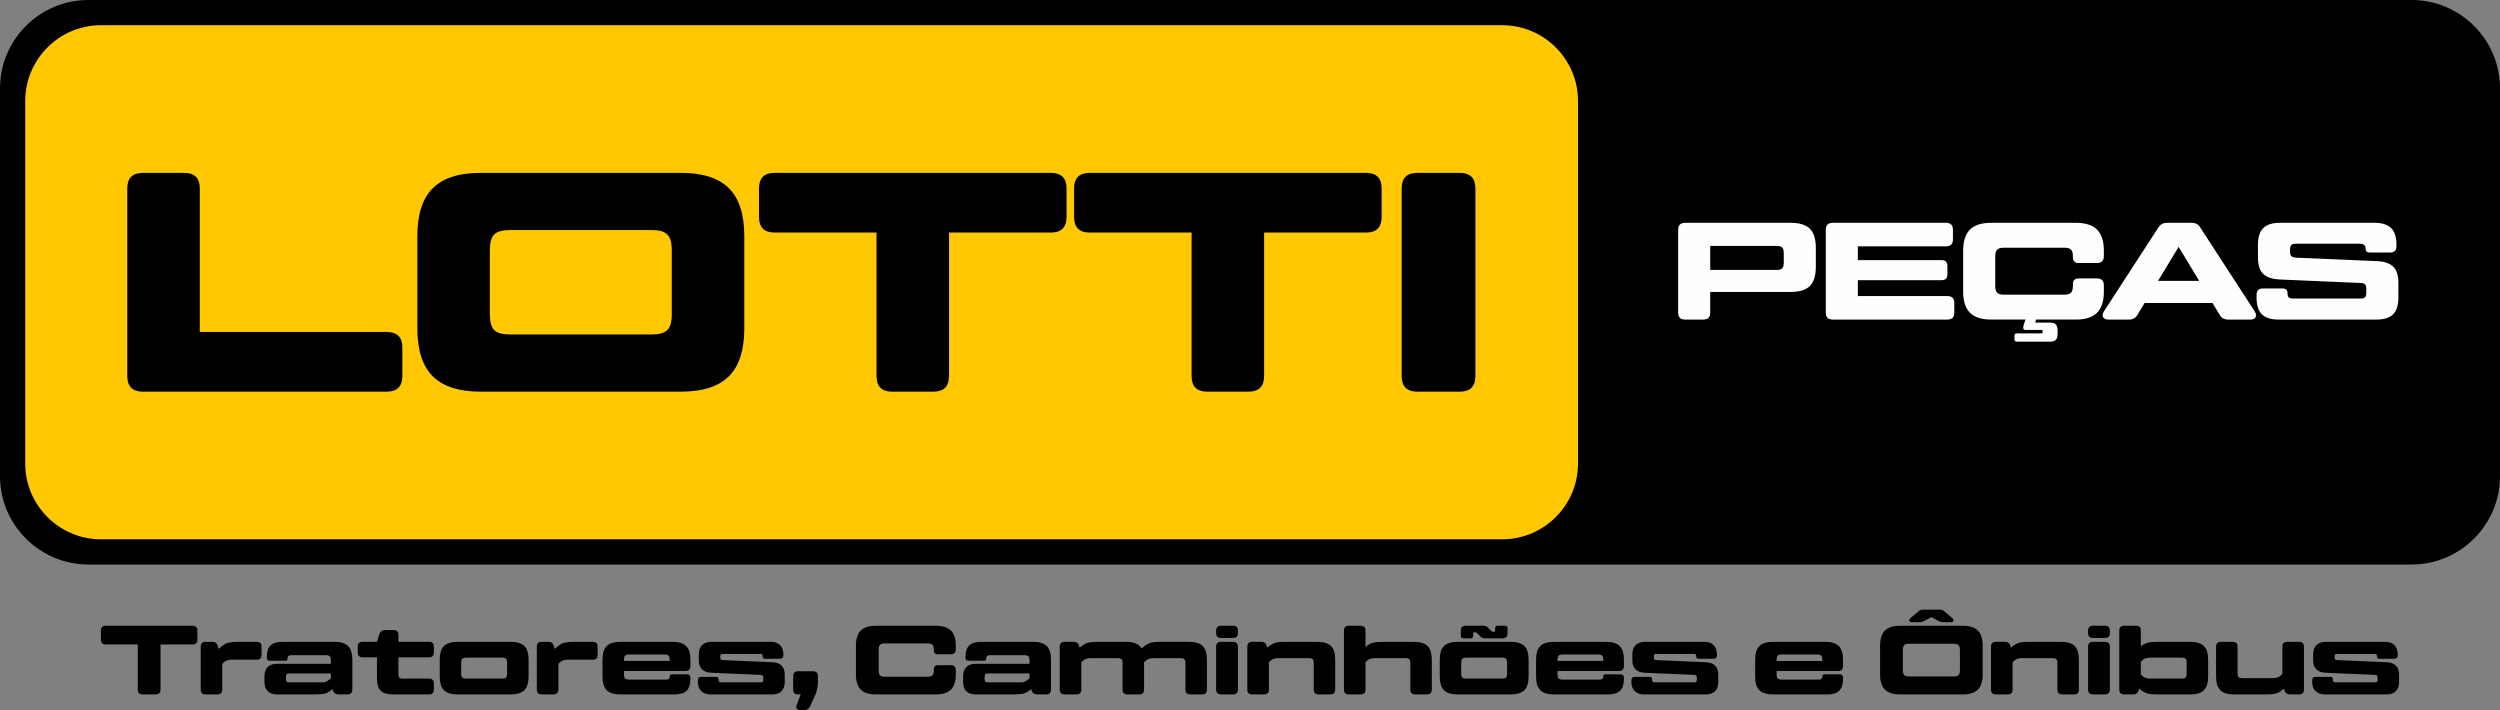 <?xml version="1.0" encoding="UTF-8"?>
<!-- Creator: CorelDRAW -->
<svg xmlns="http://www.w3.org/2000/svg" xmlns:xlink="http://www.w3.org/1999/xlink" xmlns:xodm="http://www.corel.com/coreldraw/odm/2003" xml:space="preserve" width="150.423mm" height="42.726mm" version="1.1" style="shape-rendering:geometricPrecision; text-rendering:geometricPrecision; image-rendering:optimizeQuality; fill-rule:evenodd; clip-rule:evenodd" viewBox="0 0 9529.87 2706.88">
 <rect x="0" y="0" width="9529.87" height="2706.88" fill="#808080" stroke="none"/>
 <defs>
  <style type="text/css">
   <![CDATA[
    .fil0 {fill:black}
    .fil1 {fill:#FFC800}
    .fil3 {fill:#FEFEFE;fill-rule:nonzero}
    .fil2 {fill:black;fill-rule:nonzero}
   ]]>
  </style>
 </defs>
 <g id="Camada_x0020_1">
  <g id="_1630483424560">
   <path class="fil0" d="M336.43 0l8857.01 0c185.04,0 336.43,151.4 336.43,336.45l0 1478.99c0,185.05 -151.39,336.45 -336.43,336.45l-8857.01 0c-185.04,0 -336.43,-151.4 -336.43,-336.45l0 -1478.99c0,-185.05 151.39,-336.45 336.43,-336.45z"></path>
   <path class="fil1" d="M384.49 96.13l5342.41 0c158.61,0 288.38,129.76 288.38,288.38l0 1382.87c0,158.62 -129.77,288.38 -288.38,288.38l-5342.41 0c-158.61,0 -288.38,-129.76 -288.38,-288.38l0 -1382.87c0,-158.62 129.77,-288.38 288.38,-288.38z"></path>
   <path class="fil2" d="M1474.1 1265.41c39.72,0 59.58,19.86 59.58,59.57l0 108.43c0,39.72 -19.86,59.58 -59.58,59.58l-929.39 0c-39.72,0 -59.57,-19.86 -59.57,-59.58l0 -714.92c0,-39.72 19.86,-59.57 59.57,-59.57l157.28 0c39.72,0 59.58,19.86 59.58,59.57l0 546.91 712.53 0zm357.45 227.58c-81.82,0 -142.39,-19.46 -181.7,-58.39 -39.32,-38.92 -58.98,-99.69 -58.98,-182.3l0 -352.69c0,-82.61 19.66,-143.38 58.98,-182.31 39.32,-38.92 99.89,-58.38 181.7,-58.38l764.96 0c81.82,0 142.39,19.46 181.71,58.38 39.32,38.92 58.98,99.69 58.98,182.31l0 352.69c0,82.61 -19.66,143.38 -58.98,182.3 -39.32,38.92 -99.89,58.39 -181.71,58.39l-764.96 0zm112 -218.05l540.95 0c27.81,0 47.46,-5.56 58.98,-16.68 11.52,-11.12 17.28,-30.98 17.28,-59.58l0 -245.45c0,-28.6 -5.76,-48.45 -17.28,-59.58 -11.52,-11.12 -31.18,-16.68 -58.98,-16.68l-540.95 0c-28.6,0 -48.45,5.56 -59.58,16.68 -11.12,11.12 -16.68,30.98 -16.68,59.58l0 245.45c0,28.6 5.56,48.46 16.68,59.58 11.12,11.12 30.98,16.68 59.58,16.68zm2062.53 -616.01c39.72,0 59.58,19.86 59.58,59.57l0 108.43c0,39.72 -19.86,59.58 -59.58,59.58l-388.44 0 0 546.91c0,39.72 -19.86,59.58 -59.57,59.58l-157.28 0c-39.72,0 -59.58,-19.86 -59.58,-59.58l0 -546.91 -388.43 0c-39.72,0 -59.58,-19.86 -59.58,-59.58l0 -108.43c0,-39.72 19.86,-59.57 59.58,-59.57l1053.31 0zm1201.06 0c39.72,0 59.58,19.86 59.58,59.57l0 108.43c0,39.72 -19.86,59.58 -59.58,59.58l-388.44 0 0 546.91c0,39.72 -19.86,59.58 -59.57,59.58l-157.28 0c-39.72,0 -59.58,-19.86 -59.58,-59.58l0 -546.91 -388.43 0c-39.72,0 -59.58,-19.86 -59.58,-59.58l0 -108.43c0,-39.72 19.86,-59.57 59.58,-59.57l1053.31 0zm135.84 59.57c0,-39.72 19.86,-59.57 59.58,-59.57l162.05 0c39.72,0 59.58,19.86 59.58,59.57l0 714.92c0,39.72 -19.86,59.58 -59.58,59.58l-162.05 0c-39.72,0 -59.58,-19.86 -59.58,-59.58l0 -714.92z"></path>
   <path class="fil3" d="M6423.45 1218.19c-17.56,0 -26.34,-8.78 -26.34,-26.34l0 -316.12c0,-17.56 8.78,-26.34 26.34,-26.34l402.52 0c33.72,0 58.13,7.55 73.23,22.66 15.1,15.1 22.66,39.51 22.66,73.24l0 71.65c0,33.72 -7.55,58.13 -22.66,73.24 -15.1,15.1 -39.51,22.66 -73.23,22.66l-306.63 0 0 79.03c0,17.56 -8.78,26.34 -26.34,26.34l-69.54 0zm95.89 -189.14l251.84 0c10.89,0 18.35,-2.02 22.39,-6.06 4.04,-4.04 6.06,-11.51 6.06,-22.39l0 -34.77c0,-10.89 -2.02,-18.35 -6.06,-22.39 -4.04,-4.04 -11.5,-6.06 -22.39,-6.06l-251.84 0 0 91.67zm904.08 99.58c17.56,0 26.34,8.78 26.34,26.34l0 36.88c0,17.56 -8.78,26.34 -26.34,26.34l-437.29 0c-17.56,0 -26.34,-8.78 -26.34,-26.34l0 -316.12c0,-17.56 8.78,-26.34 26.34,-26.34l432.02 0c17.56,0 26.34,8.78 26.34,26.34l0 36.88c0,17.56 -8.78,26.34 -26.34,26.34l-336.14 0 0 52.68 319.28 0c14.75,0 22.12,7.37 22.12,22.13l0 32.13c0,14.76 -7.37,22.13 -22.12,22.13l-319.28 0 0 60.59 341.4 0zm501.04 -125.92c-15.1,0 -22.66,-7.55 -22.66,-22.66l0 -3.69c0,-11.94 -2.46,-20.29 -7.37,-25.02 -4.92,-4.74 -13.7,-7.11 -26.34,-7.11l-228.66 0c-12.65,0 -21.43,2.46 -26.34,7.38 -4.92,4.92 -7.37,13.7 -7.37,26.34l0 111.69c0,12.65 2.46,21.43 7.37,26.34 4.92,4.92 13.7,7.37 26.34,7.37l228.66 0c12.65,0 21.43,-2.46 26.34,-7.37 4.92,-4.92 7.37,-13.7 7.37,-26.34l0 -5.8c0,-15.1 7.55,-22.66 22.66,-22.66l69.02 0c17.56,0 26.34,8.78 26.34,26.34l0 24.23c0,36.53 -8.69,63.4 -26.08,80.61 -17.38,17.21 -44.17,25.82 -80.35,25.82l-151.74 0 -3.69 11.59 56.38 0c10.18,0 17.56,2.28 22.12,6.85 4.57,4.56 6.85,11.94 6.85,22.12l0 14.76c0,10.19 -2.28,17.56 -6.85,22.13 -4.56,4.56 -11.94,6.85 -22.12,6.85l-125.92 0c-6.32,0 -9.48,-3.16 -9.48,-9.48l0 -12.65c0,-6.32 3.16,-9.48 9.48,-9.48l93.26 0c3.16,0 4.74,-1.58 4.74,-4.74l0 -3.69c0,-3.16 -1.58,-4.75 -4.74,-4.75l-59.54 0c-6.32,0 -9.48,-2.46 -9.48,-7.37l0 -2.11c0,-4.21 0.7,-7.9 2.11,-11.06l6.32 -18.97 -131.19 0c-36.17,0 -62.96,-8.6 -80.35,-25.82 -17.38,-17.21 -26.08,-44.08 -26.08,-80.61l0 -155.95c0,-36.53 8.7,-63.4 26.08,-80.61 17.38,-17.21 44.17,-25.82 80.35,-25.82l323.49 0c36.17,0 62.96,8.61 80.35,25.82 17.38,17.21 26.08,44.08 26.08,80.61l0 20.55c0,17.56 -8.78,26.34 -26.34,26.34l-69.02 0zm670.16 183.87c5.62,9.14 6.85,16.69 3.69,22.66 -3.16,5.97 -10.02,8.96 -20.55,8.96l-84.82 0c-14.05,0 -24.58,-5.97 -31.61,-17.91l-27.4 -45.31 -258.69 0 -27.39 45.31c-7.03,11.94 -17.56,17.91 -31.61,17.91l-78.5 0c-10.54,0 -17.47,-2.98 -20.81,-8.96 -3.33,-5.97 -2.19,-13.52 3.43,-22.66l207.58 -319.8c7.73,-11.59 18.26,-17.39 31.61,-17.39l95.89 0c14.05,0 24.59,5.8 31.61,17.39l207.58 319.8zm-368.27 -115.91l157 0 -78.5 -129.61 -78.5 129.61zm375.64 64.28l0 -11.59c0,-15.81 7.91,-23.71 23.71,-23.71l75.87 0c12.29,0 18.44,5.97 18.44,17.91l0 1.06c0,7.37 1.67,12.47 5,15.27 3.33,2.81 9.4,4.22 18.18,4.22l253.94 0c8.78,0 14.84,-1.67 18.18,-5.01 3.34,-3.33 5,-9.4 5,-18.18l0 -13.17c0,-8.78 -1.67,-14.75 -5,-17.91 -3.33,-3.16 -9.4,-4.92 -18.18,-5.27l-306.63 -13.17c-28.8,-1.4 -49.87,-8.51 -63.22,-21.34 -13.35,-12.82 -20.02,-33.45 -20.02,-61.9l0 -49.52c0,-28.8 6.76,-49.88 20.29,-63.23 13.52,-13.34 34.51,-20.02 62.95,-20.02l361.43 0c28.45,0 49.43,6.68 62.96,20.02 13.52,13.35 20.28,34.43 20.28,63.23l0 6.32c0,15.8 -7.9,23.71 -23.71,23.71l-79.03 0c-10.19,0 -15.28,-5.27 -15.28,-15.81l0 -1.05c0,-11.24 -7.72,-16.86 -23.18,-16.86l-241.3 0c-8.78,0 -14.84,1.67 -18.18,5 -3.33,3.33 -5,9.4 -5,18.18l0 6.85c0,8.43 1.67,14.22 5,17.38 3.34,3.16 9.4,5.09 18.18,5.8l306.63 13.17c28.8,1.05 49.88,7.99 63.23,20.81 13.34,12.82 20.02,33.63 20.02,62.43l0 56.38c0,28.8 -6.77,49.87 -20.29,63.22 -13.53,13.35 -34.51,20.02 -62.96,20.02l-374.07 0c-28.45,0 -49.43,-6.67 -62.96,-20.02 -13.52,-13.35 -20.29,-34.42 -20.29,-63.22z"></path>
   <path class="fil2" d="M733.74 2385.38c12.46,0 18.69,6.23 18.69,18.69l0 34.02c0,12.46 -6.23,18.69 -18.69,18.69l-121.87 0 0 171.6c0,12.46 -6.23,18.69 -18.7,18.69l-49.35 0c-12.46,0 -18.7,-6.23 -18.7,-18.69l0 -171.6 -121.87 0c-12.46,0 -18.7,-6.23 -18.7,-18.69l0 -34.02c0,-12.46 6.23,-18.69 18.7,-18.69l330.48 0zm244.49 61.31c12.46,0 18.69,6.23 18.69,18.7l0 30.65c0,12.46 -6.23,18.7 -18.69,18.7l-93.47 0c-12.96,0 -22.68,2.74 -29.16,8.22l-8.23 7.48 0 97.95c0,12.46 -6.23,18.69 -18.69,18.69l-44.86 0c-12.46,0 -18.7,-6.23 -18.7,-18.69l0 -163c0,-12.46 6.23,-18.7 18.7,-18.7l25.42 0c10.97,0 17.95,5.23 20.94,15.71l2.99 11.21c12.46,-11.47 23.24,-18.82 32.34,-22.06 9.1,-3.24 23.12,-4.86 42.06,-4.86l70.66 0zm296.83 0c23.92,0 41.24,5.36 51.96,16.08 10.72,10.71 16.07,28.03 16.07,51.96l0 113.65c0,12.46 -6.23,18.69 -18.69,18.69l-34.02 0c-11.21,0 -18.32,-5.11 -21.31,-15.33l-1.5 -4.86c-9.97,8.47 -19.07,13.96 -27.29,16.45 -8.22,2.49 -20.94,3.74 -38.13,3.74l-146.18 0c-15.45,0 -27.29,-4.05 -35.51,-12.15 -8.23,-8.1 -12.34,-20 -12.34,-35.7l0 -20.94c0,-15.7 4.11,-27.6 12.34,-35.7 8.22,-8.1 20.06,-12.15 35.51,-12.15l205.24 0 0 -12.71c0,-7.73 -1.43,-13.03 -4.3,-15.89 -2.87,-2.86 -8.17,-4.3 -15.89,-4.3l-129.72 0c-10.22,0 -15.33,4.24 -15.33,12.72l0 0.75c0,5.23 -2.62,7.85 -7.85,7.85l-58.69 0c-8.22,0 -12.33,-3.99 -12.33,-11.96l0 -2.62c0,-19.94 4.8,-34.52 14.39,-43.74 9.6,-9.22 24.49,-13.84 44.68,-13.84l198.89 0zm-47.48 154.4c9.97,0 18.07,-2.62 24.3,-7.85l9.34 -7.48 0 -18.7 -157.01 0c-5.73,0 -9.53,0.99 -11.4,2.99 -1.87,2 -2.81,5.73 -2.81,11.21l0 5.61c0,5.73 0.94,9.53 2.81,11.4 1.87,1.87 5.67,2.81 11.4,2.81l123.37 0zm407.49 -95.33l-116.27 0 0 64.67c0,6.23 1.18,10.53 3.55,12.9 2.37,2.37 6.67,3.55 12.9,3.55l99.82 0c12.46,0 18.69,6.23 18.69,18.69l0 22.81c0,12.46 -6.23,18.69 -18.69,18.69l-139.07 0c-20.18,0 -35.08,-4.73 -44.67,-14.2 -9.6,-9.47 -14.39,-24.43 -14.39,-44.86l0 -82.25 -54.58 0c-12.46,0 -18.7,-6.23 -18.7,-18.7l0 -21.68c0,-12.46 6.23,-18.7 18.7,-18.7l54.58 0 9.34 -29.91c3.74,-9.97 10.84,-14.95 21.31,-14.95l32.52 0c12.46,0 18.7,6.23 18.7,18.7l0 26.17 116.27 0c12.46,0 18.69,6.23 18.69,18.7l0 21.68c0,12.46 -6.23,18.7 -18.69,18.7zm109.16 141.31c-23.93,0 -41.25,-5.36 -51.96,-16.07 -10.72,-10.72 -16.08,-28.04 -16.08,-51.97l0 -64.3c0,-23.93 5.36,-41.25 16.08,-51.96 10.71,-10.72 28.03,-16.08 51.96,-16.08l202.62 0c23.92,0 41.25,5.36 51.96,16.08 10.72,10.71 16.07,28.03 16.07,51.96l0 64.3c0,23.93 -5.35,41.25 -16.07,51.97 -10.71,10.71 -28.04,16.07 -51.96,16.07l-202.62 0zm34.02 -60.19l134.58 0c7.73,0 13.03,-1.37 15.89,-4.12 2.86,-2.74 4.3,-7.97 4.3,-15.7l0 -40.38c0,-7.72 -1.44,-12.96 -4.3,-15.7 -2.86,-2.74 -8.16,-4.11 -15.89,-4.11l-134.58 0c-7.73,0 -13.03,1.37 -15.89,4.11 -2.86,2.74 -4.3,7.98 -4.3,15.7l0 40.38c0,7.73 1.44,12.96 4.3,15.7 2.86,2.74 8.16,4.12 15.89,4.12zm481.14 -140.2c12.46,0 18.69,6.23 18.69,18.7l0 30.65c0,12.46 -6.23,18.7 -18.69,18.7l-93.47 0c-12.96,0 -22.68,2.74 -29.16,8.22l-8.23 7.48 0 97.95c0,12.46 -6.23,18.69 -18.69,18.69l-44.86 0c-12.46,0 -18.7,-6.23 -18.7,-18.69l0 -163c0,-12.46 6.23,-18.7 18.7,-18.7l25.42 0c10.97,0 17.95,5.23 20.94,15.71l2.99 11.21c12.46,-11.47 23.24,-18.82 32.34,-22.06 9.1,-3.24 23.12,-4.86 42.06,-4.86l70.66 0zm304.31 0c23.92,0 41.24,5.36 51.96,16.08 10.72,10.71 16.07,28.03 16.07,51.96l0 24.3c0,12.46 -6.23,18.7 -18.69,18.7l-234.4 0 0 12.71c0,7.73 1.44,13.03 4.3,15.89 2.86,2.86 8.16,4.3 15.89,4.3l140.94 0c8.72,0 13.09,-3.62 13.09,-10.85l0 -0.75c0,-5.73 2.86,-8.6 8.6,-8.6l57.57 0c8.48,0 12.71,4.37 12.71,13.08l0 4.49c0,20.43 -4.8,35.39 -14.39,44.86 -9.6,9.47 -24.49,14.2 -44.68,14.2l-207.86 0c-23.93,0 -41.25,-5.36 -51.96,-16.07 -10.72,-10.72 -16.08,-28.04 -16.08,-51.97l0 -64.3c0,-23.93 5.36,-41.25 16.08,-51.96 10.71,-10.72 28.03,-16.08 51.96,-16.08l198.89 0zm-185.06 72.9l174.22 0 0 -4.86c0,-7.73 -1.44,-12.96 -4.3,-15.71 -2.86,-2.74 -8.16,-4.11 -15.89,-4.11l-133.83 0c-7.73,0 -13.03,1.37 -15.89,4.11 -2.86,2.74 -4.3,7.98 -4.3,15.71l0 4.86zm281.51 79.63l0 -5.23c0,-9.22 4.61,-13.84 13.84,-13.84l56.07 0c5.98,0 8.97,3.12 8.97,9.35l0 0.75c0,4.23 0.75,7.1 2.24,8.6 1.5,1.5 4.49,2.24 8.98,2.24l149.16 0c3.99,0 6.66,-0.68 8.04,-2.06 1.37,-1.37 2.05,-4.05 2.05,-8.03l0 -8.23c0,-3.74 -0.68,-6.29 -2.05,-7.66 -1.37,-1.37 -4.05,-2.18 -8.04,-2.43l-188.04 -8.22c-14.96,-0.5 -26.61,-4.68 -34.96,-12.53 -8.35,-7.85 -12.53,-19.25 -12.53,-34.2l0 -23.93c0,-14.95 4.18,-26.54 12.53,-34.77 8.35,-8.22 20,-12.33 34.96,-12.33l227.67 0c14.7,0 26.23,4.18 34.58,12.53 8.35,8.35 12.53,20.13 12.53,35.33l0 3.74c0,8.48 -4.24,12.72 -12.71,12.72l-57.95 0c-5.48,0 -8.22,-2.74 -8.22,-8.22l0 -0.75c0,-3.74 -0.68,-6.23 -2.05,-7.48 -1.37,-1.24 -4.18,-1.87 -8.41,-1.87l-140.94 0c-3.99,0 -6.67,0.68 -8.04,2.06 -1.37,1.37 -2.06,3.92 -2.06,7.67l0 3.74c0,3.74 0.75,6.29 2.24,7.66 1.5,1.37 4.12,2.19 7.86,2.43l188.41 8.22c14.96,0.5 26.55,4.68 34.77,12.53 8.22,7.85 12.33,19.25 12.33,34.2l0 28.41c0,15.2 -4.11,26.92 -12.33,35.14 -8.22,8.22 -19.81,12.33 -34.77,12.33l-236.65 0c-14.7,0 -26.29,-4.24 -34.76,-12.71 -8.48,-8.48 -12.72,-20.19 -12.72,-35.14zm391.42 107.66c-6.98,0 -11.78,-1.99 -14.39,-5.98 -2.62,-3.98 -2.43,-9.22 0.56,-15.7l14.58 -38.13 -10.09 0c-12.46,0 -18.7,-6.23 -18.7,-18.69l0 -50.85c0,-12.46 6.23,-18.69 18.7,-18.69l56.82 0c12.46,0 18.7,6.23 18.7,18.69l0 21.69c0,20.44 -4.37,39.25 -13.09,56.45l-17.19 37.76c-4.49,8.97 -11.84,13.46 -22.06,13.46l-13.83 0zm286.74 -59.81c-25.67,0 -44.67,-6.11 -57.01,-18.32 -12.33,-12.21 -18.51,-31.28 -18.51,-57.2l0 -110.65c0,-25.92 6.17,-44.99 18.51,-57.2 12.34,-12.21 31.34,-18.32 57.01,-18.32l229.54 0c25.67,0 44.67,6.11 57.01,18.32 12.33,12.21 18.51,31.28 18.51,57.2l0 14.58c0,12.46 -6.23,18.69 -18.7,18.69l-48.97 0c-10.72,0 -16.07,-5.35 -16.07,-16.07l0 -2.62c0,-8.48 -1.75,-14.39 -5.24,-17.76 -3.48,-3.36 -9.72,-5.05 -18.69,-5.05l-162.25 0c-8.97,0 -15.2,1.75 -18.69,5.23 -3.49,3.49 -5.24,9.72 -5.24,18.7l0 79.26c0,8.97 1.75,15.2 5.24,18.69 3.48,3.49 9.72,5.23 18.69,5.23l162.25 0c8.97,0 15.2,-1.74 18.69,-5.23 3.49,-3.48 5.24,-9.72 5.24,-18.69l0 -4.11c0,-10.72 5.35,-16.08 16.07,-16.08l48.97 0c12.46,0 18.7,6.23 18.7,18.7l0 17.19c0,25.92 -6.17,44.99 -18.51,57.2 -12.34,12.21 -31.34,18.32 -57.01,18.32l-229.54 0zm600.02 -200.38c23.92,0 41.24,5.36 51.96,16.08 10.72,10.71 16.07,28.03 16.07,51.96l0 113.65c0,12.46 -6.23,18.69 -18.69,18.69l-34.02 0c-11.21,0 -18.32,-5.11 -21.31,-15.33l-1.5 -4.86c-9.97,8.47 -19.07,13.96 -27.29,16.45 -8.22,2.49 -20.94,3.74 -38.13,3.74l-146.18 0c-15.45,0 -27.29,-4.05 -35.51,-12.15 -8.23,-8.1 -12.34,-20 -12.34,-35.7l0 -20.94c0,-15.7 4.11,-27.6 12.34,-35.7 8.22,-8.1 20.06,-12.15 35.51,-12.15l205.24 0 0 -12.71c0,-7.73 -1.43,-13.03 -4.3,-15.89 -2.87,-2.86 -8.17,-4.3 -15.89,-4.3l-129.72 0c-10.22,0 -15.33,4.24 -15.33,12.72l0 0.75c0,5.23 -2.62,7.85 -7.85,7.85l-58.69 0c-8.22,0 -12.33,-3.99 -12.33,-11.96l0 -2.62c0,-19.94 4.8,-34.52 14.39,-43.74 9.6,-9.22 24.49,-13.84 44.68,-13.84l198.89 0zm-47.48 154.4c9.97,0 18.07,-2.62 24.3,-7.85l9.34 -7.48 0 -18.7 -157.01 0c-5.73,0 -9.53,0.99 -11.4,2.99 -1.87,2 -2.81,5.73 -2.81,11.21l0 5.61c0,5.73 0.94,9.53 2.81,11.4 1.87,1.87 5.67,2.81 11.4,2.81l123.37 0zm641.89 -154.4c23.93,0 41.25,5.36 51.97,16.08 10.71,10.71 16.07,28.03 16.07,51.96l0 113.65c0,12.46 -6.23,18.69 -18.7,18.69l-44.49 0c-12.46,0 -18.69,-6.23 -18.69,-18.69l0 -99.82c0,-7.72 -1.43,-12.96 -4.3,-15.7 -2.86,-2.74 -8.16,-4.11 -15.89,-4.11l-100.19 0c-12.71,0 -22.31,2.74 -28.79,8.22l-8.6 7.85 0 103.56c0,12.46 -6.23,18.69 -18.69,18.69l-44.49 0c-12.46,0 -18.7,-6.23 -18.7,-18.69l0 -99.82c0,-7.72 -1.37,-12.96 -4.11,-15.7 -2.74,-2.74 -7.98,-4.11 -15.7,-4.11l-100.19 0c-12.96,0 -22.68,2.74 -29.16,8.22l-8.23 7.48 0 103.93c0,12.46 -6.23,18.69 -18.69,18.69l-44.86 0c-12.46,0 -18.7,-6.23 -18.7,-18.69l0 -163c0,-12.46 6.23,-18.7 18.7,-18.7l34.39 0c10.97,0 17.94,5.23 20.93,15.71l1.87 6.73c10.72,-9.47 20.56,-15.58 29.54,-18.32 8.97,-2.74 22.31,-4.11 40,-4.11l108.04 0c29.16,0 48.85,8.35 59.06,25.05 11.71,-10.72 22.12,-17.57 31.21,-20.56 9.1,-2.99 22.87,-4.49 41.31,-4.49l108.04 0zm121.87 -14.95c-12.46,0 -18.7,-6.23 -18.7,-18.7l0 -8.97c0,-12.46 6.23,-18.69 18.7,-18.69l45.61 0c12.46,0 18.69,6.23 18.69,18.69l0 8.97c0,12.46 -6.23,18.7 -18.69,18.7l-45.61 0zm0 215.33c-12.46,0 -18.7,-6.23 -18.7,-18.69l0 -163c0,-12.46 6.23,-18.7 18.7,-18.7l45.61 0c12.46,0 18.69,6.23 18.69,18.7l0 163c0,12.46 -6.23,18.69 -18.69,18.69l-45.61 0zm367.12 -200.38c23.92,0 41.24,5.36 51.96,16.08 10.72,10.71 16.07,28.03 16.07,51.96l0 113.65c0,12.46 -6.23,18.69 -18.69,18.69l-44.49 0c-12.46,0 -18.69,-6.23 -18.69,-18.69l0 -99.82c0,-7.72 -1.37,-12.96 -4.12,-15.7 -2.74,-2.74 -7.97,-4.11 -15.7,-4.11l-113.65 0c-12.96,0 -22.68,2.74 -29.16,8.22l-8.23 7.48 0 103.93c0,12.46 -6.23,18.69 -18.69,18.69l-44.86 0c-12.46,0 -18.7,-6.23 -18.7,-18.69l0 -163c0,-12.46 6.23,-18.7 18.7,-18.7l34.39 0c10.97,0 17.94,5.23 20.93,15.71l1.87 6.73c10.72,-9.47 20.5,-15.58 29.35,-18.32 8.85,-2.74 22.24,-4.11 40.19,-4.11l121.5 0zm368.24 0c23.92,0 41.24,5.36 51.96,16.08 10.72,10.71 16.07,28.03 16.07,51.96l0 113.65c0,12.46 -6.23,18.69 -18.69,18.69l-44.49 0c-12.46,0 -18.69,-6.23 -18.69,-18.69l0 -99.82c0,-7.72 -1.37,-12.96 -4.12,-15.7 -2.74,-2.74 -7.97,-4.11 -15.7,-4.11l-113.65 0c-12.96,0 -22.68,2.74 -29.16,8.22l-8.23 7.48 0 103.93c0,12.46 -6.23,18.69 -18.69,18.69l-44.86 0c-12.46,0 -18.7,-6.23 -18.7,-18.69l0 -224.31c0,-12.46 6.23,-18.69 18.7,-18.69l44.86 0c12.46,0 18.69,6.23 18.69,18.69l0 62.06c9.72,-8.23 18.94,-13.53 27.67,-15.89 8.72,-2.37 21.56,-3.55 38.51,-3.55l118.51 0zm188.42 -13.46c-6.48,0 -9.72,-3.24 -9.72,-9.72l0 -19.82c0,-12.21 6.11,-18.32 18.32,-18.32l64.67 0c5.73,0 10.1,0.56 13.09,1.68 2.99,1.12 6.1,3.55 9.34,7.29l11.59 11.96c1.5,1.25 3.24,1.87 5.23,1.87l5.23 0c2.24,0 3.36,-0.99 3.36,-2.99l0 -10.09c0,-6.48 3.24,-9.72 9.72,-9.72l27.66 0c6.48,0 9.72,3.24 9.72,9.72l0 19.81c0,12.21 -6.11,18.32 -18.32,18.32l-64.67 0c-5.73,0 -10.1,-0.56 -13.09,-1.69 -2.99,-1.12 -6.11,-3.55 -9.34,-7.29l-11.59 -11.97c-1.5,-1.24 -3.24,-1.87 -5.23,-1.87l-5.24 0c-2.24,0 -3.36,1 -3.36,2.99l0 10.1c0,6.47 -3.24,9.72 -9.72,9.72l-27.66 0zm-22.06 213.84c-23.93,0 -41.25,-5.36 -51.96,-16.07 -10.72,-10.72 -16.08,-28.04 -16.08,-51.97l0 -64.3c0,-23.93 5.36,-41.25 16.08,-51.96 10.71,-10.72 28.03,-16.08 51.96,-16.08l202.62 0c23.92,0 41.25,5.36 51.96,16.08 10.72,10.71 16.07,28.03 16.07,51.96l0 64.3c0,23.93 -5.35,41.25 -16.07,51.97 -10.71,10.71 -28.04,16.07 -51.96,16.07l-202.62 0zm34.02 -60.19l134.58 0c7.73,0 13.03,-1.37 15.89,-4.12 2.86,-2.74 4.3,-7.97 4.3,-15.7l0 -40.38c0,-7.72 -1.44,-12.96 -4.3,-15.7 -2.86,-2.74 -8.16,-4.11 -15.89,-4.11l-134.58 0c-7.73,0 -13.03,1.37 -15.89,4.11 -2.86,2.74 -4.3,7.98 -4.3,15.7l0 40.38c0,7.73 1.44,12.96 4.3,15.7 2.86,2.74 8.16,4.12 15.89,4.12zm531.98 -140.2c23.92,0 41.24,5.36 51.96,16.08 10.72,10.71 16.07,28.03 16.07,51.96l0 24.3c0,12.46 -6.23,18.7 -18.69,18.7l-234.4 0 0 12.71c0,7.73 1.44,13.03 4.3,15.89 2.86,2.86 8.16,4.3 15.89,4.3l140.94 0c8.72,0 13.09,-3.62 13.09,-10.85l0 -0.75c0,-5.73 2.86,-8.6 8.6,-8.6l57.57 0c8.48,0 12.71,4.37 12.71,13.08l0 4.49c0,20.43 -4.8,35.39 -14.39,44.86 -9.6,9.47 -24.49,14.2 -44.68,14.2l-207.86 0c-23.93,0 -41.25,-5.36 -51.96,-16.07 -10.72,-10.72 -16.08,-28.04 -16.08,-51.97l0 -64.3c0,-23.93 5.36,-41.25 16.08,-51.96 10.71,-10.72 28.03,-16.08 51.96,-16.08l198.89 0zm-185.06 72.9l174.22 0 0 -4.86c0,-7.73 -1.44,-12.96 -4.3,-15.71 -2.86,-2.74 -8.16,-4.11 -15.89,-4.11l-133.83 0c-7.73,0 -13.03,1.37 -15.89,4.11 -2.86,2.74 -4.3,7.98 -4.3,15.71l0 4.86zm281.51 79.63l0 -5.23c0,-9.22 4.61,-13.84 13.84,-13.84l56.07 0c5.98,0 8.97,3.12 8.97,9.35l0 0.75c0,4.23 0.75,7.1 2.24,8.6 1.5,1.5 4.49,2.24 8.98,2.24l149.16 0c3.99,0 6.66,-0.68 8.04,-2.06 1.37,-1.37 2.05,-4.05 2.05,-8.03l0 -8.23c0,-3.74 -0.68,-6.29 -2.05,-7.66 -1.37,-1.37 -4.05,-2.18 -8.04,-2.43l-188.04 -8.22c-14.96,-0.5 -26.61,-4.68 -34.96,-12.53 -8.35,-7.85 -12.53,-19.25 -12.53,-34.2l0 -23.93c0,-14.95 4.18,-26.54 12.53,-34.77 8.35,-8.22 20,-12.33 34.96,-12.33l227.67 0c14.7,0 26.23,4.18 34.58,12.53 8.35,8.35 12.53,20.13 12.53,35.33l0 3.74c0,8.48 -4.24,12.72 -12.71,12.72l-57.95 0c-5.48,0 -8.22,-2.74 -8.22,-8.22l0 -0.75c0,-3.74 -0.68,-6.23 -2.05,-7.48 -1.37,-1.24 -4.18,-1.87 -8.41,-1.87l-140.94 0c-3.99,0 -6.67,0.68 -8.04,2.06 -1.37,1.37 -2.06,3.92 -2.06,7.67l0 3.74c0,3.74 0.75,6.29 2.24,7.66 1.5,1.37 4.12,2.19 7.86,2.43l188.41 8.22c14.96,0.5 26.55,4.68 34.77,12.53 8.22,7.85 12.33,19.25 12.33,34.2l0 28.41c0,15.2 -4.11,26.92 -12.33,35.14 -8.22,8.22 -19.81,12.33 -34.77,12.33l-236.65 0c-14.7,0 -26.29,-4.24 -34.76,-12.71 -8.48,-8.48 -12.72,-20.19 -12.72,-35.14zm738.72 -152.53c23.92,0 41.24,5.36 51.96,16.08 10.72,10.71 16.07,28.03 16.07,51.96l0 24.3c0,12.46 -6.23,18.7 -18.69,18.7l-234.4 0 0 12.71c0,7.73 1.44,13.03 4.3,15.89 2.86,2.86 8.16,4.3 15.89,4.3l140.94 0c8.72,0 13.09,-3.62 13.09,-10.85l0 -0.75c0,-5.73 2.86,-8.6 8.6,-8.6l57.57 0c8.48,0 12.71,4.37 12.71,13.08l0 4.49c0,20.43 -4.8,35.39 -14.39,44.86 -9.6,9.47 -24.49,14.2 -44.68,14.2l-207.86 0c-23.93,0 -41.25,-5.36 -51.96,-16.07 -10.72,-10.72 -16.08,-28.04 -16.08,-51.97l0 -64.3c0,-23.93 5.36,-41.25 16.08,-51.96 10.71,-10.72 28.03,-16.08 51.96,-16.08l198.89 0zm-185.06 72.9l174.22 0 0 -4.86c0,-7.73 -1.44,-12.96 -4.3,-15.71 -2.86,-2.74 -8.16,-4.11 -15.89,-4.11l-133.83 0c-7.73,0 -13.03,1.37 -15.89,4.11 -2.86,2.74 -4.3,7.98 -4.3,15.71l0 4.86zm516.28 -147.67c-5.73,0 -9.22,-1.62 -10.47,-4.86 -1.25,-3.24 0.25,-6.85 4.49,-10.84l30.66 -26.17c4.24,-3.98 9.59,-5.98 16.07,-5.98l65.8 0c6.48,0 11.83,2 16.07,5.98l30.66 26.17c4.24,3.98 5.73,7.6 4.49,10.84 -1.25,3.24 -4.73,4.86 -10.47,4.86l-28.41 0c-5.23,0 -10.47,-1.24 -15.7,-3.74l-29.54 -15.7 -29.54 15.7c-5.23,2.5 -10.47,3.74 -15.7,3.74l-28.41 0zm-46.36 275.15c-25.67,0 -44.67,-6.11 -57.01,-18.32 -12.33,-12.21 -18.51,-31.28 -18.51,-57.2l0 -110.65c0,-25.92 6.17,-44.99 18.51,-57.2 12.34,-12.21 31.34,-18.32 57.01,-18.32l240.01 0c25.67,0 44.68,6.11 57.01,18.32 12.33,12.21 18.51,31.28 18.51,57.2l0 110.65c0,25.92 -6.17,44.99 -18.51,57.2 -12.33,12.21 -31.34,18.32 -57.01,18.32l-240.01 0zm35.14 -68.42l169.72 0c8.72,0 14.89,-1.74 18.51,-5.23 3.61,-3.49 5.42,-9.72 5.42,-18.69l0 -77.01c0,-8.97 -1.81,-15.2 -5.42,-18.7 -3.61,-3.48 -9.78,-5.23 -18.51,-5.23l-169.72 0c-8.97,0 -15.2,1.75 -18.69,5.23 -3.49,3.49 -5.24,9.72 -5.24,18.7l0 77.01c0,8.97 1.75,15.2 5.24,18.69 3.48,3.49 9.72,5.23 18.69,5.23zm579.08 -131.97c23.92,0 41.24,5.36 51.96,16.08 10.72,10.71 16.07,28.03 16.07,51.96l0 113.65c0,12.46 -6.23,18.69 -18.69,18.69l-44.49 0c-12.46,0 -18.69,-6.23 -18.69,-18.69l0 -99.82c0,-7.72 -1.37,-12.96 -4.12,-15.7 -2.74,-2.74 -7.97,-4.11 -15.7,-4.11l-113.65 0c-12.96,0 -22.68,2.74 -29.16,8.22l-8.23 7.48 0 103.93c0,12.46 -6.23,18.69 -18.69,18.69l-44.86 0c-12.46,0 -18.7,-6.23 -18.7,-18.69l0 -163c0,-12.46 6.23,-18.7 18.7,-18.7l34.39 0c10.97,0 17.94,5.23 20.93,15.71l1.87 6.73c10.72,-9.47 20.5,-15.58 29.35,-18.32 8.85,-2.74 22.24,-4.11 40.19,-4.11l121.5 0zm121.87 -14.95c-12.46,0 -18.7,-6.23 -18.7,-18.7l0 -8.97c0,-12.46 6.23,-18.69 18.7,-18.69l45.61 0c12.46,0 18.69,6.23 18.69,18.69l0 8.97c0,12.46 -6.23,18.7 -18.69,18.7l-45.61 0zm0 215.33c-12.46,0 -18.7,-6.23 -18.7,-18.69l0 -163c0,-12.46 6.23,-18.7 18.7,-18.7l45.61 0c12.46,0 18.69,6.23 18.69,18.7l0 163c0,12.46 -6.23,18.69 -18.69,18.69l-45.61 0zm370.85 -200.38c23.93,0 41.25,5.36 51.96,16.08 10.72,10.71 16.08,28.03 16.08,51.96l0 64.3c0,23.93 -5.36,41.25 -16.08,51.97 -10.71,10.71 -28.03,16.07 -51.96,16.07l-125.24 0c-17.95,0 -31.34,-1.37 -40.19,-4.11 -8.84,-2.74 -18.63,-8.85 -29.35,-18.32l-1.87 6.73c-2.99,10.47 -9.97,15.7 -20.93,15.7l-34.39 0c-12.46,0 -18.7,-6.23 -18.7,-18.69l0 -224.31c0,-12.46 6.23,-18.69 18.7,-18.69l44.86 0c12.46,0 18.69,6.23 18.69,18.69l0 59.82c8.98,-6.98 17.69,-11.59 26.17,-13.84 8.48,-2.24 20.81,-3.36 37.01,-3.36l125.24 0zm-13.83 120.38l0 -40.38c0,-7.72 -1.37,-12.96 -4.12,-15.7 -2.74,-2.74 -7.97,-4.11 -15.7,-4.11l-117.39 0c-13.46,0 -23.17,2.74 -29.16,8.22l-8.23 7.1 0 49.35 8.23 7.1c6.47,5.49 16.2,8.23 29.16,8.23l117.39 0c7.73,0 12.96,-1.37 15.7,-4.12 2.74,-2.74 4.12,-7.97 4.12,-15.7zm428.42 -120.38c12.46,0 18.69,6.23 18.69,18.7l0 163c0,12.46 -6.23,18.69 -18.69,18.69l-34.39 0c-10.97,0 -17.94,-5.23 -20.93,-15.7l-1.87 -6.73c-10.72,9.47 -20.5,15.58 -29.35,18.32 -8.84,2.74 -22.24,4.11 -40.19,4.11l-121.5 0c-23.93,0 -41.25,-5.36 -51.96,-16.07 -10.72,-10.72 -16.08,-28.04 -16.08,-51.97l0 -113.64c0,-12.46 6.23,-18.7 18.7,-18.7l44.49 0c12.46,0 18.69,6.23 18.69,18.7l0 99.81c0,7.73 1.37,12.96 4.11,15.7 2.74,2.74 7.98,4.12 15.71,4.12l113.65 0c12.96,0 22.67,-2.74 29.16,-8.23l8.22 -7.48 0 -103.93c0,-12.46 6.23,-18.7 18.7,-18.7l44.86 0zm50.09 152.53l0 -5.23c0,-9.22 4.61,-13.84 13.84,-13.84l56.07 0c5.98,0 8.97,3.12 8.97,9.35l0 0.75c0,4.23 0.75,7.1 2.24,8.6 1.5,1.5 4.49,2.24 8.98,2.24l149.16 0c3.99,0 6.66,-0.68 8.04,-2.06 1.37,-1.37 2.05,-4.05 2.05,-8.03l0 -8.23c0,-3.74 -0.68,-6.29 -2.05,-7.66 -1.37,-1.37 -4.05,-2.18 -8.04,-2.43l-188.04 -8.22c-14.96,-0.5 -26.61,-4.68 -34.96,-12.53 -8.35,-7.85 -12.53,-19.25 -12.53,-34.2l0 -23.93c0,-14.95 4.18,-26.54 12.53,-34.77 8.35,-8.22 20,-12.33 34.96,-12.33l227.67 0c14.7,0 26.23,4.18 34.58,12.53 8.35,8.35 12.53,20.13 12.53,35.33l0 3.74c0,8.48 -4.24,12.72 -12.71,12.72l-57.95 0c-5.48,0 -8.22,-2.74 -8.22,-8.22l0 -0.75c0,-3.74 -0.68,-6.23 -2.05,-7.48 -1.37,-1.24 -4.18,-1.87 -8.41,-1.87l-140.94 0c-3.99,0 -6.67,0.68 -8.04,2.06 -1.37,1.37 -2.06,3.92 -2.06,7.67l0 3.74c0,3.74 0.75,6.29 2.24,7.66 1.5,1.37 4.12,2.19 7.86,2.43l188.41 8.22c14.96,0.5 26.55,4.68 34.77,12.53 8.22,7.85 12.33,19.25 12.33,34.2l0 28.41c0,15.2 -4.11,26.92 -12.33,35.14 -8.22,8.22 -19.81,12.33 -34.77,12.33l-236.65 0c-14.7,0 -26.29,-4.24 -34.76,-12.71 -8.48,-8.48 -12.72,-20.19 -12.72,-35.14z"></path>
  </g>
 </g>
</svg>
